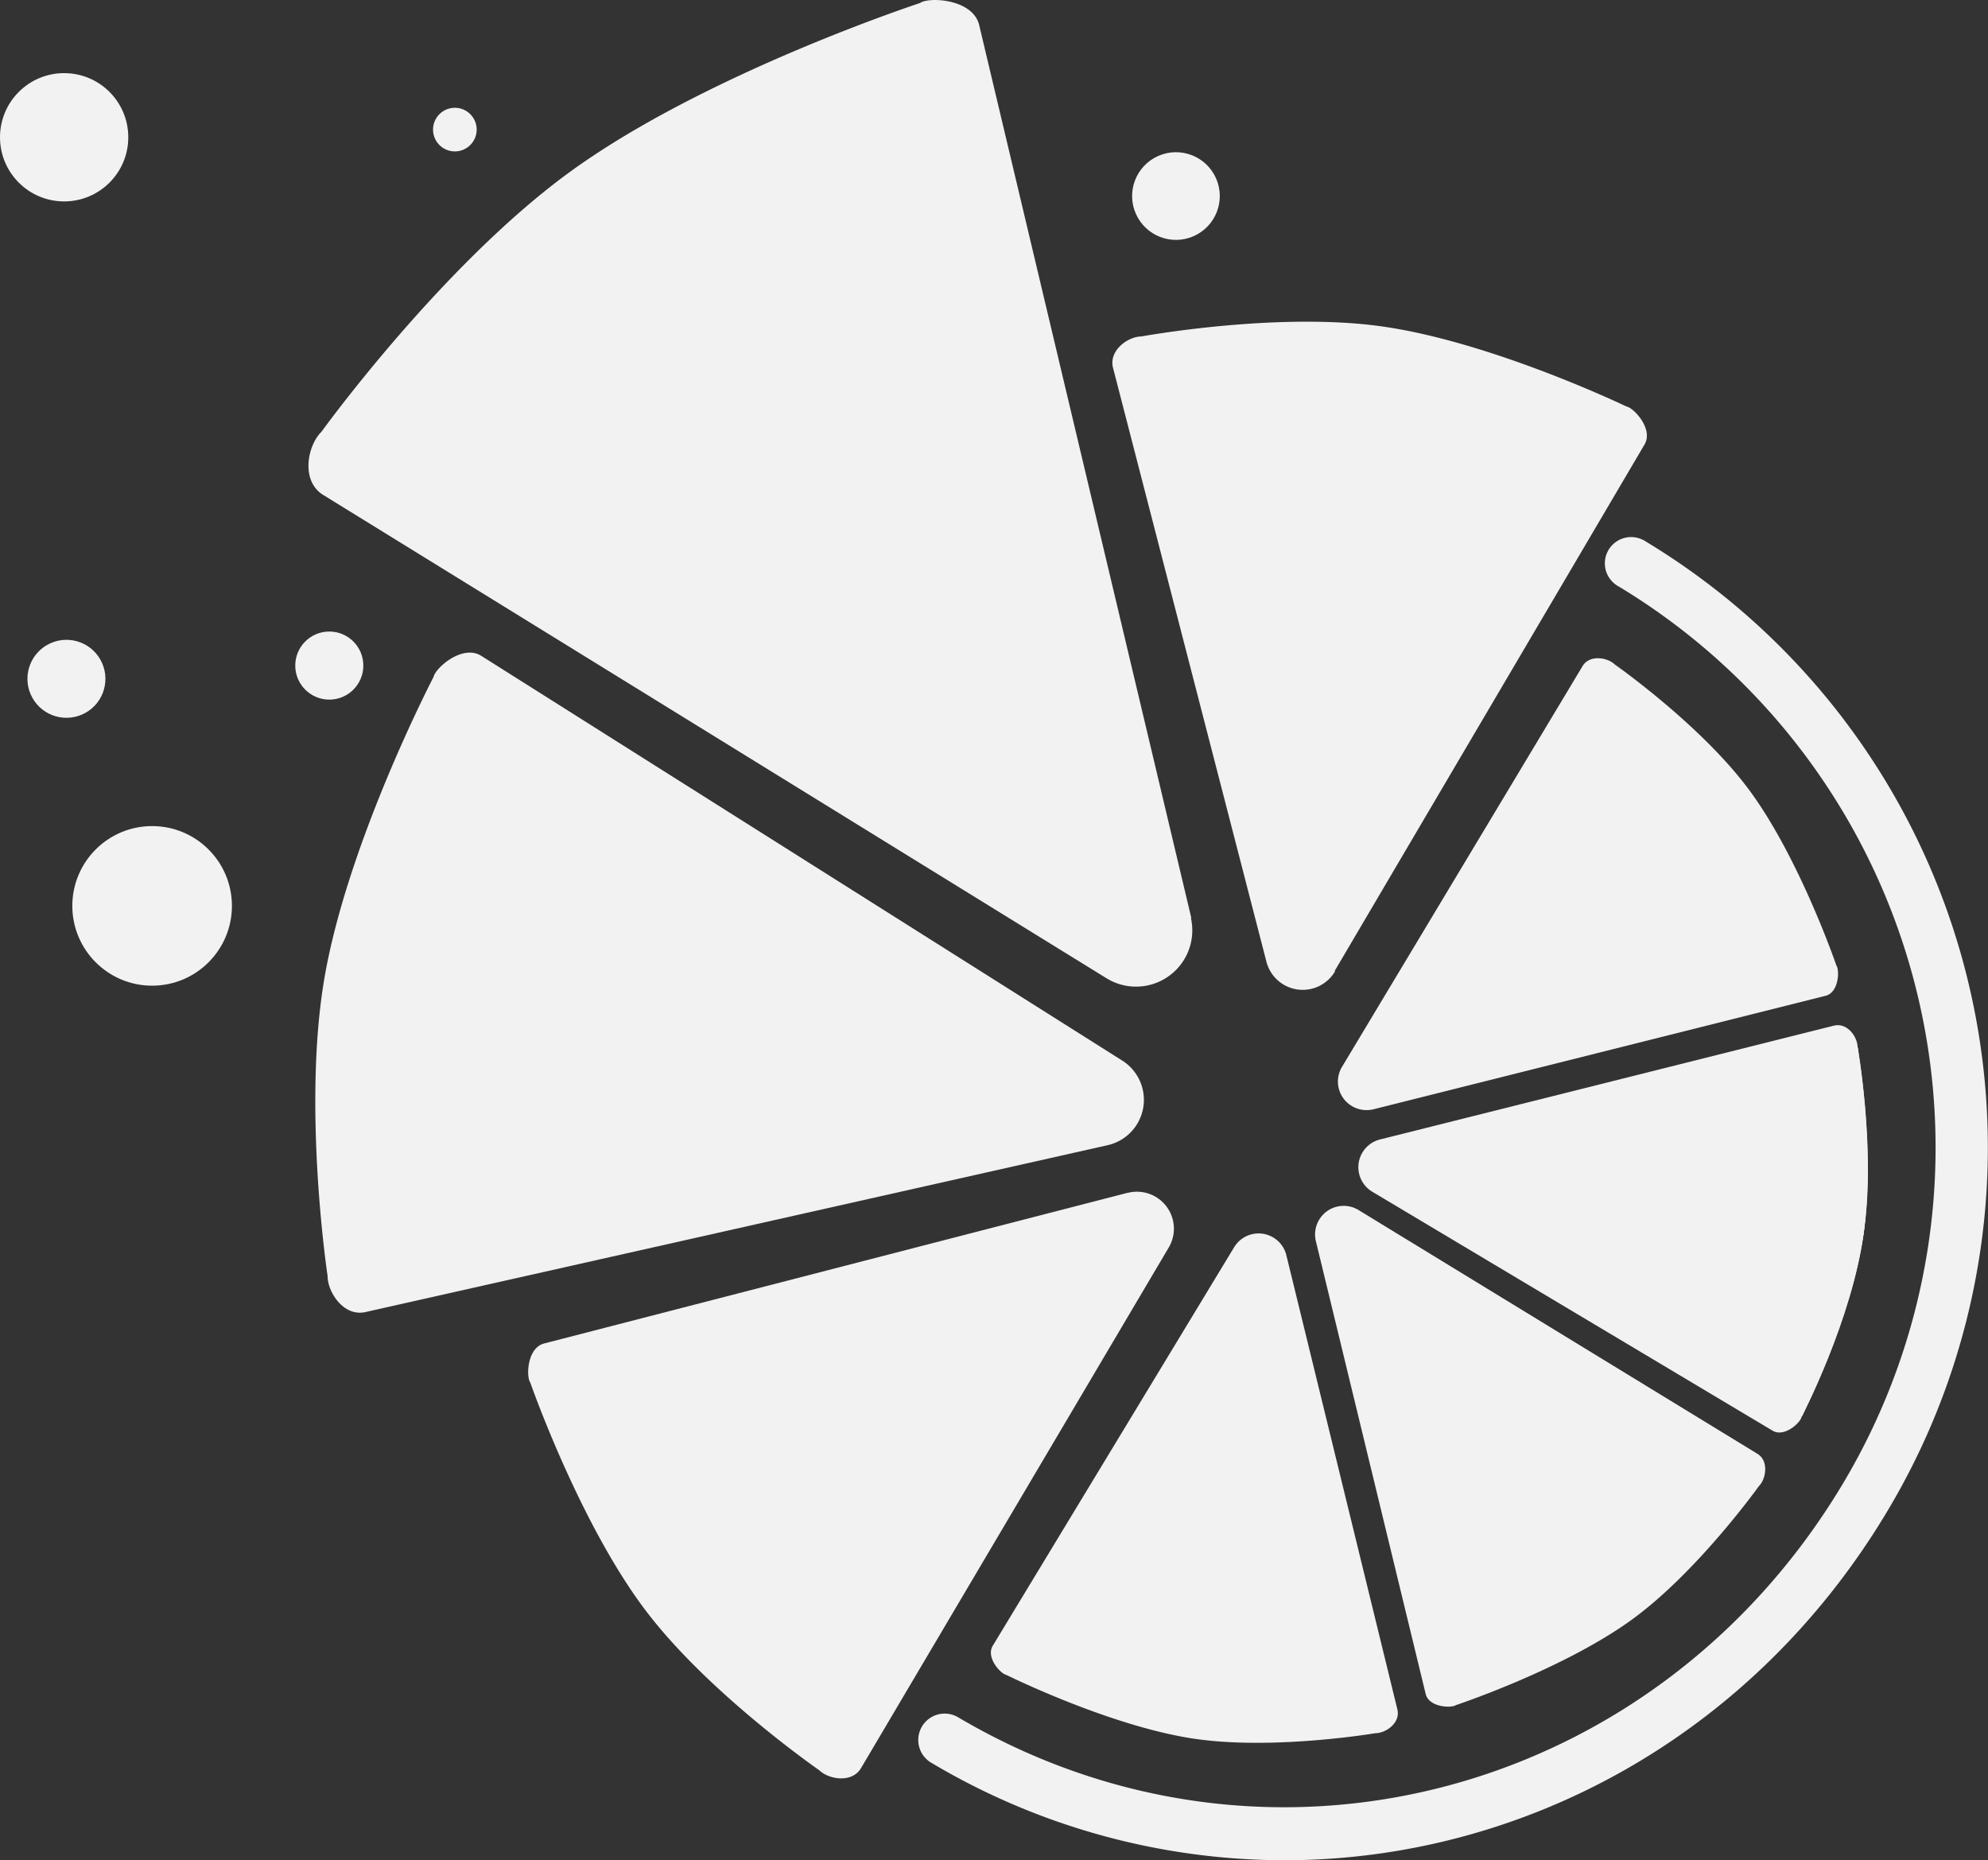 <?xml version="1.0" encoding="UTF-8"?> <svg xmlns="http://www.w3.org/2000/svg" viewBox="0 0 196.81 184.16"><rect x="0" y="0" width="196.81" height="184.16" fill="#333333" stroke="none"/> <defs> <style>.cls-1{fill:#f2f2f2;}</style> </defs> <g id="Слой_2" data-name="Слой 2"> <g id="Слой_1-2" data-name="Слой 1"> <g id="_Группа_" data-name=" Группа "> <g id="_Группа_2" data-name=" Группа 2"> <g id="_Группа_3" data-name=" Группа 3"> <g id="_Группа_4" data-name=" Группа 4"> <path id="_Контур_" data-name=" Контур " class="cls-1" d="M178.36,140.26s5-9.69,6.18-18.44c.59-4.5-.63-18.15-.63-18.15"></path> <path id="_Контур_2" data-name=" Контур 2" class="cls-1" d="M178.36,140.26s5.07-9.68,6.18-18.44c1.08-8.5-.63-18.15-.63-18.15"></path> <path id="_Контур_3" data-name=" Контур 3" class="cls-1" d="M135.89,118l39.59,23.63c1.17.7,2.78-.8,2.87-1.36,0,0,5-10.11,6.18-18.44,1.17-7.92-.63-18.15-.63-18.15,0-1-1-2.48-2.36-2.14l-44.9,11.26a2.83,2.83,0,0,0-.75,5.2Z"></path> <path id="_Контур_4" data-name=" Контур 4" class="cls-1" d="M130.27,122.87l10.87,44.83c.32,1.32,2.52,1.42,3,1.1,0,0,10.69-3.55,17.48-8.51,6.47-4.72,12.51-13.17,12.51-13.17.7-.69,1-2.47-.12-3.18l-39.5-24.14a2.83,2.83,0,0,0-4.24,3.07Z"></path> <path id="_Контур_5" data-name=" Контур 5" class="cls-1" d="M122.18,123.47l-23.9,39.46c-.7,1.16.79,2.78,1.34,2.88,0,0,10.08,5,18.4,6.29,7.91,1.22,18.16-.52,18.16-.52,1,0,2.48-1,2.16-2.35l-11-45a2.83,2.83,0,0,0-5.16-.76Z"></path> <path id="_Контур_6" data-name=" Контур 6" class="cls-1" d="M136,109.81l44.73-11.23c1.32-.33,1.4-2.53,1.07-3,0,0-3.65-10.66-8.66-17.41-4.77-6.43-13.28-12.39-13.28-12.39-.7-.69-2.48-1-3.18.15l-23.8,39.65a2.82,2.82,0,0,0,.91,3.89A2.86,2.86,0,0,0,136,109.81Z"></path> <g id="_Группа_5" data-name=" Группа 5"> <path id="_Контур_7" data-name=" Контур 7" class="cls-1" d="M127.14,184.16a68.46,68.46,0,0,1-34.94-9.65A2.6,2.6,0,0,1,94.84,170c30.47,18,68.9,7.93,87.49-22.93a64.88,64.88,0,0,0-22.06-89,2.6,2.6,0,1,1,2.48-4.57,1.06,1.06,0,0,1,.2.12,70.08,70.08,0,0,1,23.83,96.09C173.44,171.94,150.62,184.16,127.14,184.16Z"></path> </g> </g> <path id="_Контур_8" data-name=" Контур 8" class="cls-1" d="M132.15,96.09,162.81,44c.9-1.54-1.08-3.64-1.8-3.76,0,0-13.31-6.4-24.23-7.93-10.4-1.46-23.8,1-23.8,1-1.29,0-3.24,1.38-2.79,3.11l15.18,58.77a3.71,3.71,0,0,0,6.78,1Z"></path> <path id="_Контур_9" data-name=" Контур 9" class="cls-1" d="M117.94,90.88l-21-88.39c-.62-2.61-5-2.82-5.86-2.19,0,0-21.08,6.91-34.51,16.61C43.79,26.15,31.82,42.75,31.82,42.75,30.44,44.1,29.74,47.61,32,49l77.6,47.88a5.57,5.57,0,0,0,8.3-6Z"></path> <path id="_Контур_10" data-name=" Контур 10" class="cls-1" d="M111.65,118.08,53.87,133c-1.7.44-1.79,3.29-1.37,3.88,0,0,4.8,13.76,11.34,22.45,6.22,8.28,17.28,15.93,17.28,15.93.91.89,3.22,1.3,4.12-.22l30.47-51.55a3.66,3.66,0,0,0-4.06-5.4Z"></path> <path id="_Контур_11" data-name=" Контур 11" class="cls-1" d="M111.11,105,47.65,64.93c-1.87-1.18-4.55,1.2-4.73,2.09,0,0-8.46,16.25-10.79,29.74-2.22,12.84.3,29.55.3,29.55,0,1.6,1.58,4.07,3.75,3.58l73.48-16.52a4.6,4.6,0,0,0,1.45-8.37Z"></path> </g> <circle id="_Контур_12" data-name=" Контур 12" class="cls-1" cx="116.42" cy="19.41" r="4.34" transform="translate(2.03 48.49) rotate(-23.73)"></circle> <circle id="_Контур_13" data-name=" Контур 13" class="cls-1" cx="6.35" cy="13.59" r="6.35"></circle> <circle id="_Контур_14" data-name=" Контур 14" class="cls-1" cx="32.6" cy="65.89" r="3.37"></circle> <circle id="_Контур_15" data-name=" Контур 15" class="cls-1" cx="45.03" cy="12.83" r="2.16"></circle> <circle id="_Контур_16" data-name=" Контур 16" class="cls-1" cx="15.06" cy="89.68" r="7.9"></circle> <circle id="_Контур_17" data-name=" Контур 17" class="cls-1" cx="6.58" cy="67.2" r="3.86" transform="translate(-26.49 8.33) rotate(-23.73)"></circle> </g> </g> </g> </g> </svg> 